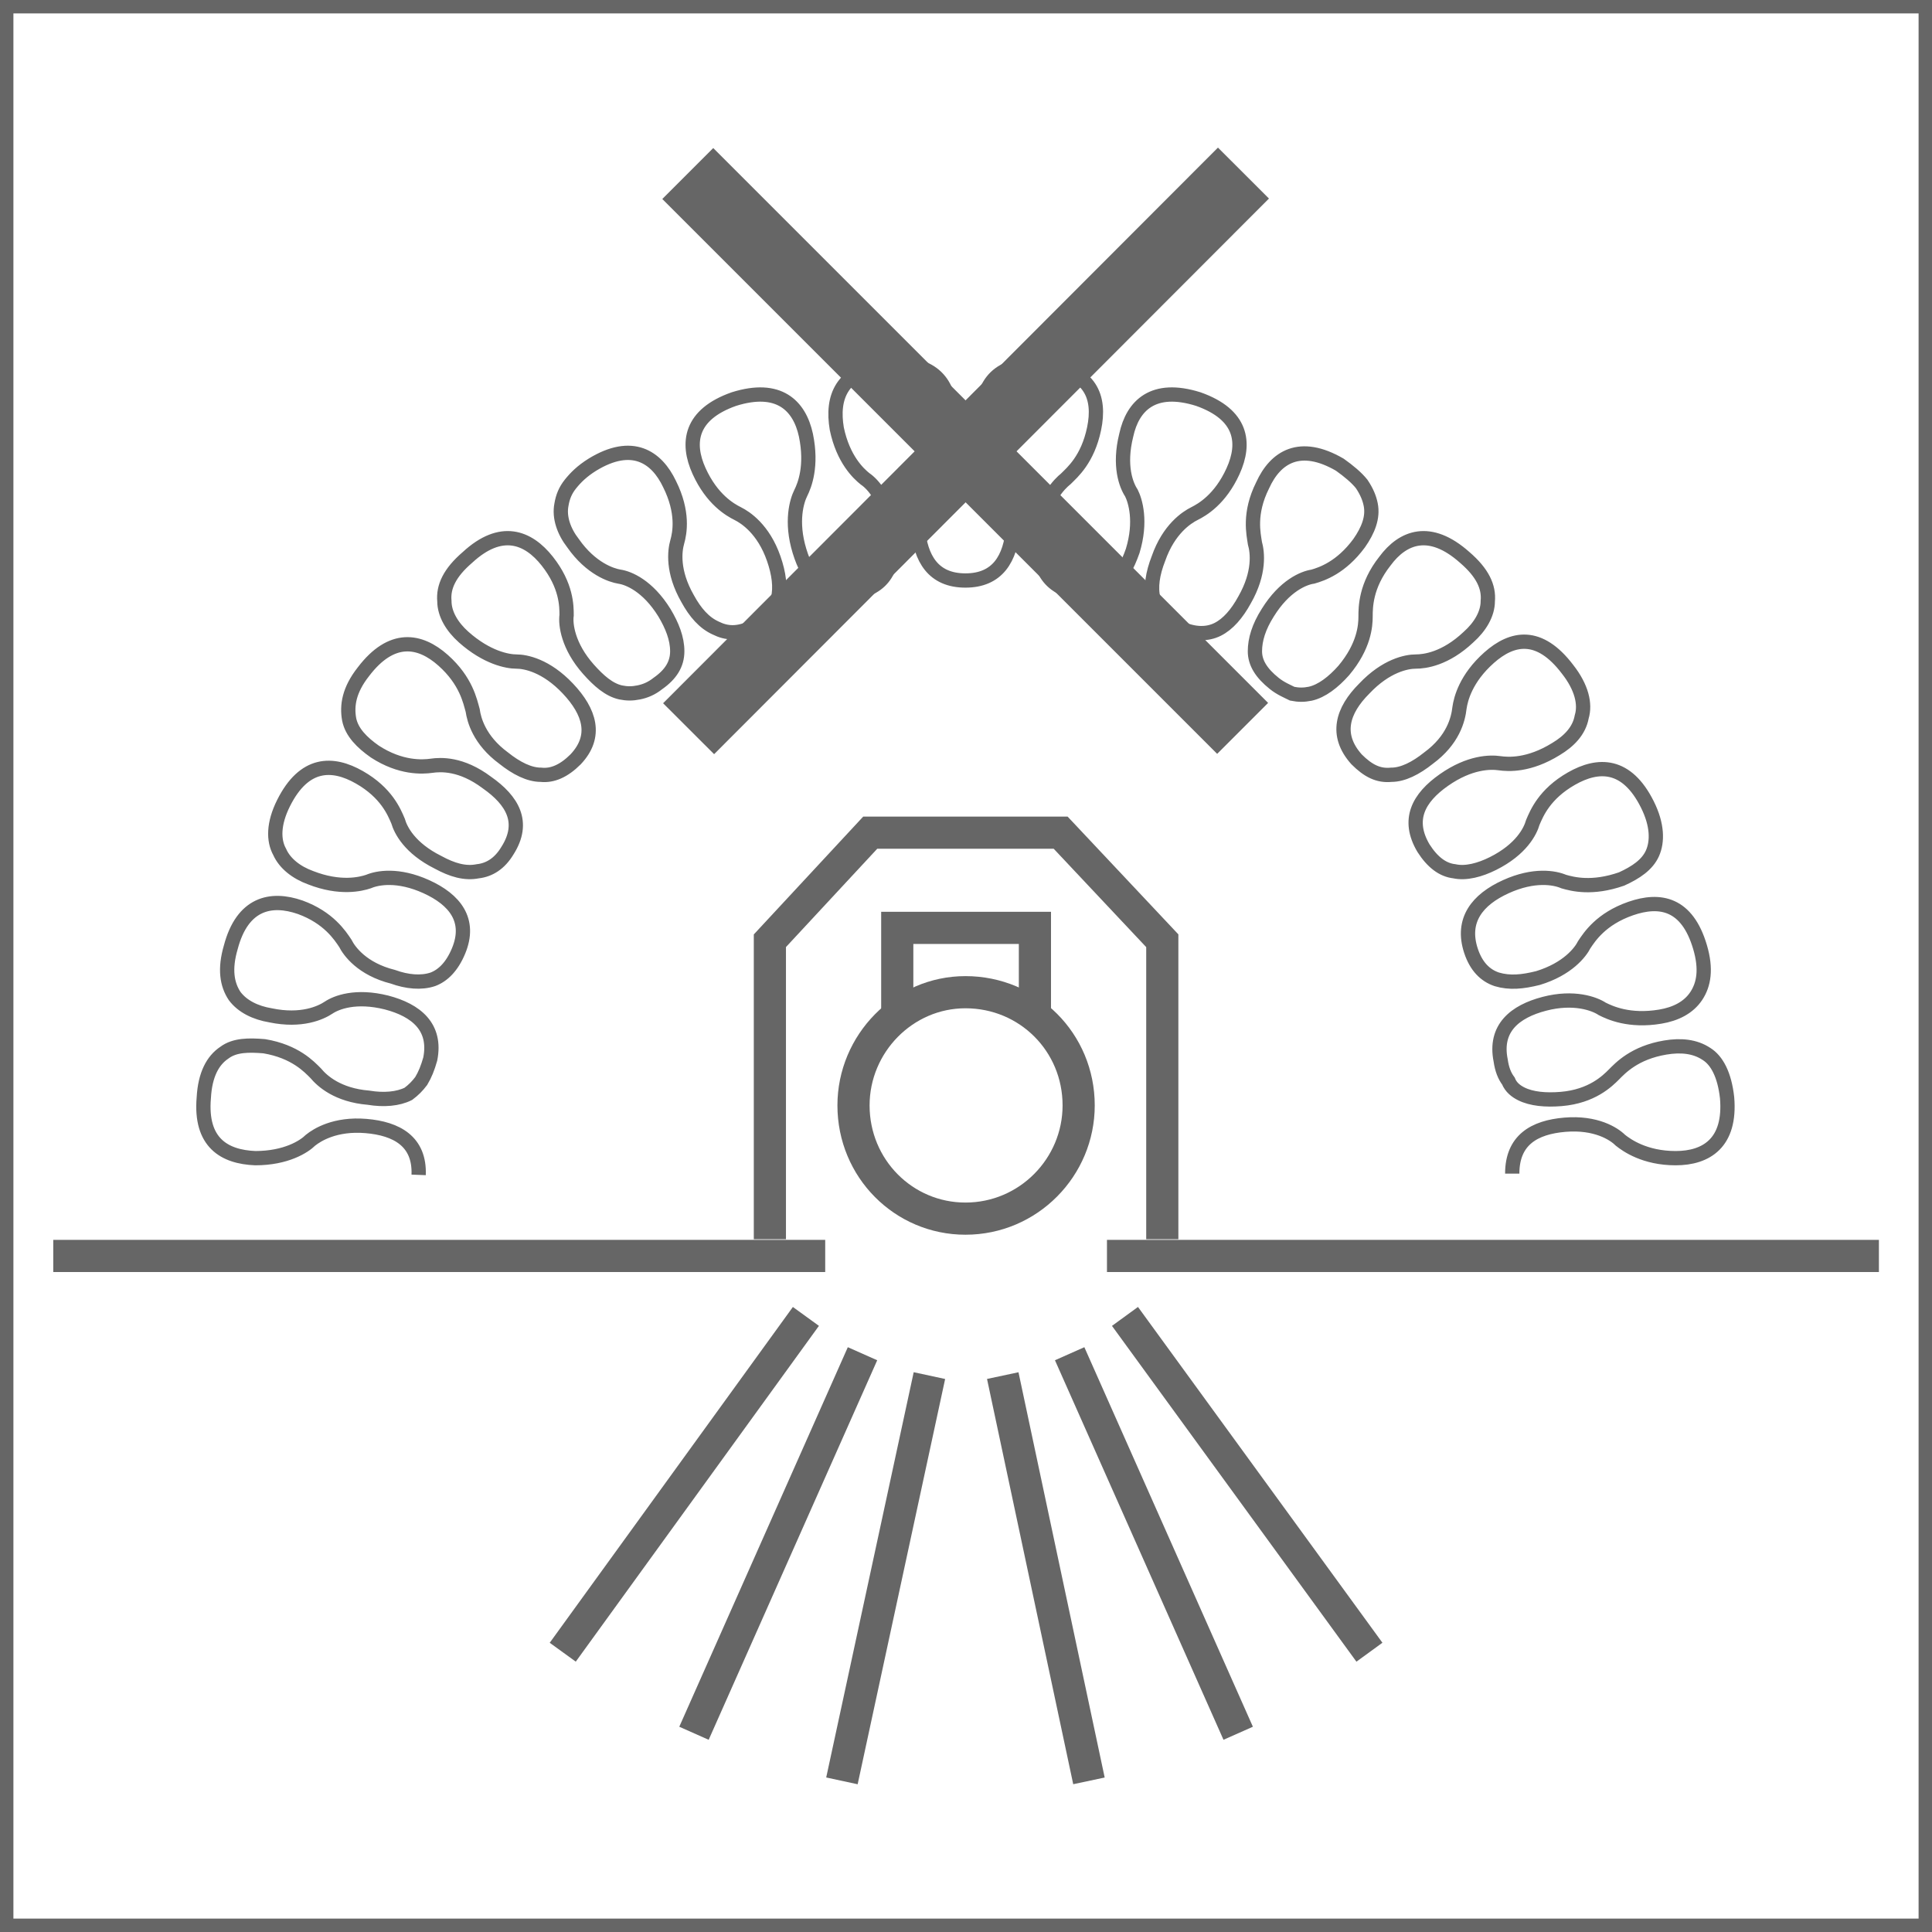 <?xml version="1.0" encoding="UTF-8" standalone="no"?>
<!-- Created with Inkscape (http://www.inkscape.org/) -->

<svg
   width="72"
   height="72"
   viewBox="0 0 67.5 67.5"
   id="svg2"
   version="1.1"
   inkscape:version="1.4 (86a8ad7, 2024-10-11)"
   sodipodi:docname="NotIsolate.svg"
   xmlns:inkscape="http://www.inkscape.org/namespaces/inkscape"
   xmlns:sodipodi="http://sodipodi.sourceforge.net/DTD/sodipodi-0.dtd"
   xmlns="http://www.w3.org/2000/svg"
   xmlns:svg="http://www.w3.org/2000/svg"
   xmlns:rdf="http://www.w3.org/1999/02/22-rdf-syntax-ns#"
   xmlns:cc="http://creativecommons.org/ns#"
   xmlns:dc="http://purl.org/dc/elements/1.1/">
  <defs
     id="defs4">
    <marker
       style="overflow:visible"
       inkscape:stockid="InfiniteLineEnd"
       id="InfiniteLineEnd"
       refX="0"
       refY="0"
       orient="auto"
       inkscape:isstock="true">
      <g
         id="g4450"
         style="fill:#000000">
        <circle
           id="circle4452"
           r="0.8"
           cy="0"
           cx="3" />
        <circle
           id="circle4454"
           r="0.8"
           cy="0"
           cx="6.5" />
        <circle
           id="circle4456"
           r="0.8"
           cy="0"
           cx="10" />
      </g>
    </marker>
  </defs>
  <sodipodi:namedview
     id="base"
     pagecolor="#ffffff"
     bordercolor="#666666"
     borderopacity="1.0"
     inkscape:pageopacity="0.0"
     inkscape:pageshadow="2"
     inkscape:zoom="4"
     inkscape:cx="22"
     inkscape:cy="36.125"
     inkscape:document-units="px"
     inkscape:current-layer="g20"
     showgrid="false"
     fit-margin-top="0"
     fit-margin-left="0"
     fit-margin-right="0"
     fit-margin-bottom="0"
     inkscape:window-width="1280"
     inkscape:window-height="953"
     inkscape:window-x="-8"
     inkscape:window-y="-8"
     inkscape:window-maximized="1"
     showguides="true"
     inkscape:guide-bbox="true"
     inkscape:pagecheckerboard="1"
     inkscape:showpageshadow="0"
     inkscape:deskcolor="#d1d1d1" />
  <g
     inkscape:label="Camada 1"
     inkscape:groupmode="layer"
     id="layer1"
     transform="translate(-178.571,-377.5)">
    <g
       id="g4198">
      <rect
         style="fill:none;fill-opacity:1;fill-rule:evenodd;stroke:#666666;stroke-width:0.937;stroke-dasharray:none;stroke-opacity:1"
         id="rect799"
         width="67.5"
         height="67.5"
         x="178.571"
         y="377.5" />
      <g
         id="Layer_2"
         transform="matrix(4.495,0,0,4.495,174.094,372.969)">
        <g
           id="g20">
          <g
             id="g4"
             style="fill:#666666;fill-opacity:1;stroke:#666666;stroke-opacity:1">
            <g
               id="g2"
               style="fill:#666666;fill-opacity:1;stroke:#666666;stroke-opacity:1">
              <line
                 class="st5"
                 x1="1.41"
                 y1="10.77"
                 x2="7.41"
                 y2="10.77"
                 id="line2"
                 style="fill:#666666;stroke:#666666;stroke-width:0.25;stroke-miterlimit:10;fill-opacity:1;stroke-opacity:1" />
            </g>
            <g
               id="g3"
               style="fill:#666666;fill-opacity:1;stroke:#666666;stroke-opacity:1">
              <line
                 class="st5"
                 x1="9.6"
                 y1="10.77"
                 x2="15.6"
                 y2="10.77"
                 id="line3"
                 style="fill:#666666;stroke:#666666;stroke-width:0.25;stroke-miterlimit:10;fill-opacity:1;stroke-opacity:1" />
            </g>
          </g>
          <g
             id="g6"
             style="stroke:#666666;stroke-opacity:1">
            <g
               id="g5"
               style="stroke:#666666;stroke-opacity:1">
              <path
                 class="st6"
                 d="m 12.75,10.13 c 0,-0.26 0.17,-0.36 0.41,-0.38 0.24,-0.02 0.38,0.07 0.43,0.12 0.05,0.04 0.19,0.14 0.43,0.14 0.24,0 0.43,-0.12 0.4,-0.47 C 14.4,9.36 14.34,9.25 14.26,9.2 14.17,9.14 14.06,9.13 13.94,9.15 13.7,9.19 13.59,9.31 13.54,9.36 13.49,9.41 13.37,9.53 13.13,9.55 13.01,9.56 12.9,9.55 12.82,9.51 12.78,9.49 12.74,9.46 12.72,9.41 12.69,9.37 12.67,9.32 12.66,9.25 12.61,9 12.77,8.87 13,8.81 c 0.23,-0.06 0.39,0 0.45,0.04 0.06,0.03 0.21,0.1 0.45,0.06 C 14.02,8.89 14.12,8.84 14.18,8.75 14.24,8.66 14.26,8.54 14.21,8.37 14.11,8.03 13.9,7.99 13.67,8.07 13.44,8.15 13.35,8.29 13.31,8.35 13.28,8.41 13.18,8.54 12.95,8.61 12.83,8.64 12.73,8.65 12.63,8.62 12.54,8.59 12.47,8.52 12.43,8.4 12.35,8.16 12.48,8 12.7,7.9 12.92,7.8 13.08,7.83 13.15,7.86 13.22,7.88 13.37,7.92 13.6,7.84 13.71,7.79 13.8,7.73 13.84,7.64 13.88,7.55 13.88,7.42 13.8,7.26 13.64,6.94 13.42,6.94 13.21,7.06 13,7.18 12.94,7.33 12.91,7.4 12.89,7.47 12.82,7.61 12.6,7.72 12.5,7.77 12.39,7.8 12.3,7.78 12.21,7.77 12.13,7.71 12.06,7.6 11.93,7.38 12.02,7.21 12.22,7.07 c 0.2,-0.14 0.36,-0.14 0.43,-0.13 0.07,0.01 0.23,0.02 0.44,-0.11 0.1,-0.06 0.18,-0.14 0.2,-0.25 0.03,-0.1 0,-0.23 -0.11,-0.37 C 12.96,5.92 12.75,5.96 12.57,6.12 12.39,6.28 12.35,6.44 12.34,6.51 12.33,6.6 12.29,6.76 12.1,6.9 12,6.98 11.9,7.03 11.81,7.03 11.71,7.04 11.63,7 11.54,6.91 11.37,6.72 11.43,6.53 11.6,6.36 11.77,6.18 11.93,6.15 12,6.15 12.07,6.15 12.23,6.13 12.41,5.96 12.5,5.88 12.56,5.78 12.56,5.68 12.57,5.57 12.52,5.46 12.38,5.34 12.11,5.1 11.9,5.18 11.76,5.37 11.61,5.56 11.61,5.73 11.61,5.8 11.61,5.87 11.6,6.03 11.44,6.22 11.36,6.31 11.27,6.38 11.18,6.4 11.13,6.41 11.09,6.41 11.04,6.4 11,6.38 10.95,6.36 10.9,6.32 10.8,6.24 10.75,6.16 10.75,6.07 c 0,-0.09 0.03,-0.19 0.1,-0.3 0.13,-0.21 0.28,-0.27 0.35,-0.28 0.07,-0.02 0.22,-0.07 0.36,-0.26 0.07,-0.1 0.11,-0.2 0.09,-0.3 C 11.64,4.88 11.62,4.83 11.58,4.77 11.54,4.72 11.48,4.67 11.41,4.62 11.1,4.44 10.91,4.56 10.81,4.78 10.7,5 10.74,5.16 10.75,5.23 10.77,5.3 10.79,5.46 10.67,5.67 10.61,5.78 10.54,5.86 10.46,5.9 10.38,5.94 10.28,5.94 10.17,5.89 9.93,5.78 9.91,5.58 10,5.35 10.08,5.12 10.22,5.03 10.28,5 10.34,4.97 10.48,4.89 10.58,4.67 10.68,4.45 10.65,4.23 10.31,4.11 9.96,4 9.8,4.16 9.75,4.39 9.69,4.63 9.75,4.78 9.79,4.84 9.82,4.9 9.87,5.06 9.8,5.29 9.72,5.52 9.59,5.67 9.35,5.61 9.11,5.56 9.05,5.37 9.08,5.13 9.11,4.89 9.23,4.77 9.28,4.73 9.33,4.68 9.45,4.58 9.5,4.34 9.55,4.1 9.48,3.89 9.11,3.85 8.75,3.81 8.63,4 8.63,4.24 8.63,4.48 8.72,4.62 8.76,4.67 8.81,4.72 8.89,4.87 8.87,5.11 8.85,5.35 8.75,5.52 8.5,5.52 8.25,5.52 8.15,5.35 8.13,5.11 8.11,4.87 8.2,4.73 8.25,4.67 8.29,4.62 8.39,4.48 8.38,4.24 8.38,4 8.26,3.81 7.89,3.84 7.53,3.89 7.46,4.1 7.5,4.34 7.55,4.58 7.67,4.69 7.72,4.73 7.78,4.77 7.89,4.89 7.92,5.13 7.96,5.37 7.9,5.56 7.66,5.61 7.41,5.67 7.28,5.52 7.21,5.29 7.14,5.06 7.19,4.9 7.22,4.84 7.25,4.78 7.31,4.63 7.26,4.39 7.21,4.16 7.05,4 6.7,4.11 6.36,4.23 6.33,4.45 6.43,4.67 6.53,4.89 6.67,4.97 6.73,5 6.79,5.03 6.93,5.12 7.01,5.35 7.09,5.58 7.07,5.78 6.85,5.88 6.73,5.94 6.64,5.93 6.56,5.89 6.47,5.85 6.4,5.77 6.34,5.66 6.22,5.45 6.24,5.29 6.26,5.22 6.28,5.15 6.31,4.99 6.2,4.77 6.1,4.56 5.91,4.43 5.6,4.62 5.52,4.67 5.47,4.72 5.43,4.77 5.39,4.82 5.37,4.87 5.36,4.93 c -0.02,0.1 0.02,0.21 0.09,0.3 0.14,0.2 0.3,0.25 0.36,0.26 0.07,0.01 0.22,0.07 0.35,0.28 0.06,0.1 0.1,0.2 0.1,0.3 0,0.1 -0.05,0.18 -0.15,0.25 C 6.06,6.36 6.01,6.38 5.96,6.39 5.91,6.4 5.87,6.4 5.82,6.39 5.73,6.37 5.65,6.3 5.57,6.21 5.41,6.03 5.39,5.86 5.4,5.79 5.4,5.72 5.4,5.56 5.25,5.37 5.1,5.18 4.89,5.1 4.63,5.34 4.49,5.46 4.44,5.57 4.45,5.68 c 0,0.1 0.06,0.2 0.15,0.28 0.18,0.16 0.34,0.19 0.41,0.19 0.07,0 0.23,0.03 0.4,0.21 C 5.58,6.54 5.64,6.73 5.47,6.91 5.38,7 5.29,7.04 5.2,7.03 5.11,7.03 5.01,6.98 4.91,6.9 4.72,6.76 4.68,6.6 4.67,6.53 4.65,6.46 4.62,6.3 4.44,6.14 4.26,5.98 4.04,5.94 3.82,6.23 3.71,6.37 3.69,6.49 3.71,6.6 3.73,6.7 3.81,6.78 3.91,6.85 4.11,6.98 4.28,6.97 4.35,6.96 4.42,6.95 4.58,6.94 4.78,7.09 4.98,7.23 5.08,7.4 4.94,7.62 4.88,7.72 4.8,7.77 4.71,7.78 4.61,7.8 4.51,7.77 4.4,7.71 4.18,7.6 4.11,7.46 4.09,7.39 4.06,7.32 4,7.17 3.79,7.05 3.58,6.93 3.36,6.93 3.2,7.25 3.12,7.41 3.12,7.54 3.17,7.63 3.21,7.72 3.3,7.79 3.41,7.83 3.64,7.92 3.8,7.88 3.86,7.86 3.93,7.83 4.09,7.8 4.31,7.9 4.53,8 4.66,8.16 4.56,8.4 4.51,8.52 4.44,8.59 4.36,8.62 4.27,8.65 4.16,8.64 4.05,8.6 3.81,8.54 3.71,8.4 3.68,8.34 3.64,8.28 3.55,8.14 3.33,8.06 3.1,7.98 2.88,8.03 2.79,8.37 2.74,8.54 2.76,8.66 2.82,8.75 2.88,8.83 2.98,8.88 3.1,8.9 3.34,8.95 3.49,8.88 3.55,8.84 3.61,8.8 3.76,8.74 4,8.8 4.23,8.86 4.39,8.99 4.34,9.24 4.32,9.31 4.3,9.36 4.27,9.41 4.24,9.45 4.21,9.48 4.17,9.51 4.09,9.55 3.98,9.56 3.86,9.54 3.62,9.52 3.5,9.41 3.45,9.35 3.4,9.3 3.29,9.18 3.05,9.14 2.93,9.13 2.82,9.13 2.74,9.19 2.65,9.25 2.59,9.36 2.58,9.54 2.55,9.89 2.74,10 2.98,10.01 3.22,10.01 3.36,9.92 3.41,9.87 3.46,9.83 3.6,9.74 3.84,9.76 4.08,9.78 4.26,9.88 4.25,10.14"
                 id="path4"
                 style="fill:none;stroke:#666666;stroke-width:0.111;stroke-miterlimit:10;stroke-opacity:1" />
            </g>
          </g>
          <g
             id="g7"
             style="stroke:#666666;stroke-opacity:1">
            <polyline
               class="st5"
               points="10.03,10.64 10.03,8.32 9.24,7.48 8.5,7.48 7.76,7.48 6.98,8.32 6.98,10.64    "
               id="polyline6"
               style="fill:none;stroke:#666666;stroke-width:0.25;stroke-miterlimit:10;stroke-opacity:1" />
          </g>
          <g
             id="g8"
             style="stroke:#666666;stroke-opacity:1">
            <path
               class="st5"
               d="m 9.38,9.6 c 0,0.48 -0.39,0.88 -0.88,0.88 -0.48,0 -0.87,-0.39 -0.87,-0.88 0,-0.48 0.39,-0.88 0.87,-0.88 0.49,0 0.88,0.39 0.88,0.88 z"
               id="path7"
               style="fill:none;stroke:#666666;stroke-width:0.25;stroke-miterlimit:10;stroke-opacity:1" />
          </g>
          <g
             id="g9"
             style="stroke:#666666;stroke-opacity:1">
            <polyline
               class="st5"
               points="7.97,8.91 7.97,8.22 9.04,8.22 9.04,8.91    "
               id="polyline8"
               style="fill:none;stroke:#666666;stroke-width:0.25;stroke-miterlimit:10;stroke-opacity:1" />
          </g>
          <g
             id="g13"
             style="stroke:#666666;stroke-opacity:1">
            <g
               id="g10"
               style="stroke:#666666;stroke-opacity:1">
              <line
                 class="st5"
                 x1="8.79"
                 y1="11.7"
                 x2="9.46"
                 y2="14.85"
                 id="line9"
                 style="fill:none;stroke:#666666;stroke-width:0.25;stroke-miterlimit:10;stroke-opacity:1" />
            </g>
            <g
               id="g11"
               style="stroke:#666666;stroke-opacity:1">
              <line
                 class="st5"
                 x1="9.31"
                 y1="11.53"
                 x2="10.62"
                 y2="14.48"
                 id="line10"
                 style="fill:none;stroke:#666666;stroke-width:0.25;stroke-miterlimit:10;stroke-opacity:1" />
            </g>
            <g
               id="g12"
               style="stroke:#666666;stroke-opacity:1">
              <line
                 class="st5"
                 x1="9.74"
                 y1="11.24"
                 x2="11.64"
                 y2="13.85"
                 id="line11"
                 style="fill:none;stroke:#666666;stroke-width:0.25;stroke-miterlimit:10;stroke-opacity:1" />
            </g>
          </g>
          <g
             id="g17"
             style="stroke:#666666;stroke-opacity:1">
            <g
               id="g14"
               style="stroke:#666666;stroke-opacity:1">
              <line
                 class="st5"
                 x1="8.22"
                 y1="11.7"
                 x2="7.54"
                 y2="14.85"
                 id="line13"
                 style="fill:none;stroke:#666666;stroke-width:0.25;stroke-miterlimit:10;stroke-opacity:1" />
            </g>
            <g
               id="g15"
               style="stroke:#666666;stroke-opacity:1">
              <line
                 class="st5"
                 x1="7.7"
                 y1="11.53"
                 x2="6.39"
                 y2="14.48"
                 id="line14"
                 style="fill:none;stroke:#666666;stroke-width:0.25;stroke-miterlimit:10;stroke-opacity:1" />
            </g>
            <g
               id="g16"
               style="stroke:#666666;stroke-opacity:1">
              <line
                 class="st5"
                 x1="7.26"
                 y1="11.24"
                 x2="5.37"
                 y2="13.85"
                 id="line15"
                 style="fill:none;stroke:#666666;stroke-width:0.25;stroke-miterlimit:10;stroke-opacity:1" />
            </g>
          </g>
          <g
             id="g18"
             style="fill:#666666;fill-opacity:1">
            <rect
               x="8.22"
               y="1.46"
               transform="matrix(0.707,-0.707,0.707,0.707,-0.7,7.334)"
               class="st7"
               width="0.56"
               height="6.1"
               id="rect17"
               style="fill:#666666;fill-opacity:1" />
          </g>
          <g
             id="g19"
             style="fill:#666666;fill-opacity:1">
            <rect
               x="5.45"
               y="4.23"
               transform="matrix(0.707,-0.708,0.708,0.707,-0.698,7.342)"
               class="st7"
               width="6.1"
               height="0.56"
               id="rect18"
               style="fill:#666666;fill-opacity:1" />
          </g>
        </g>
      </g>
    </g>
  </g>
</svg>
